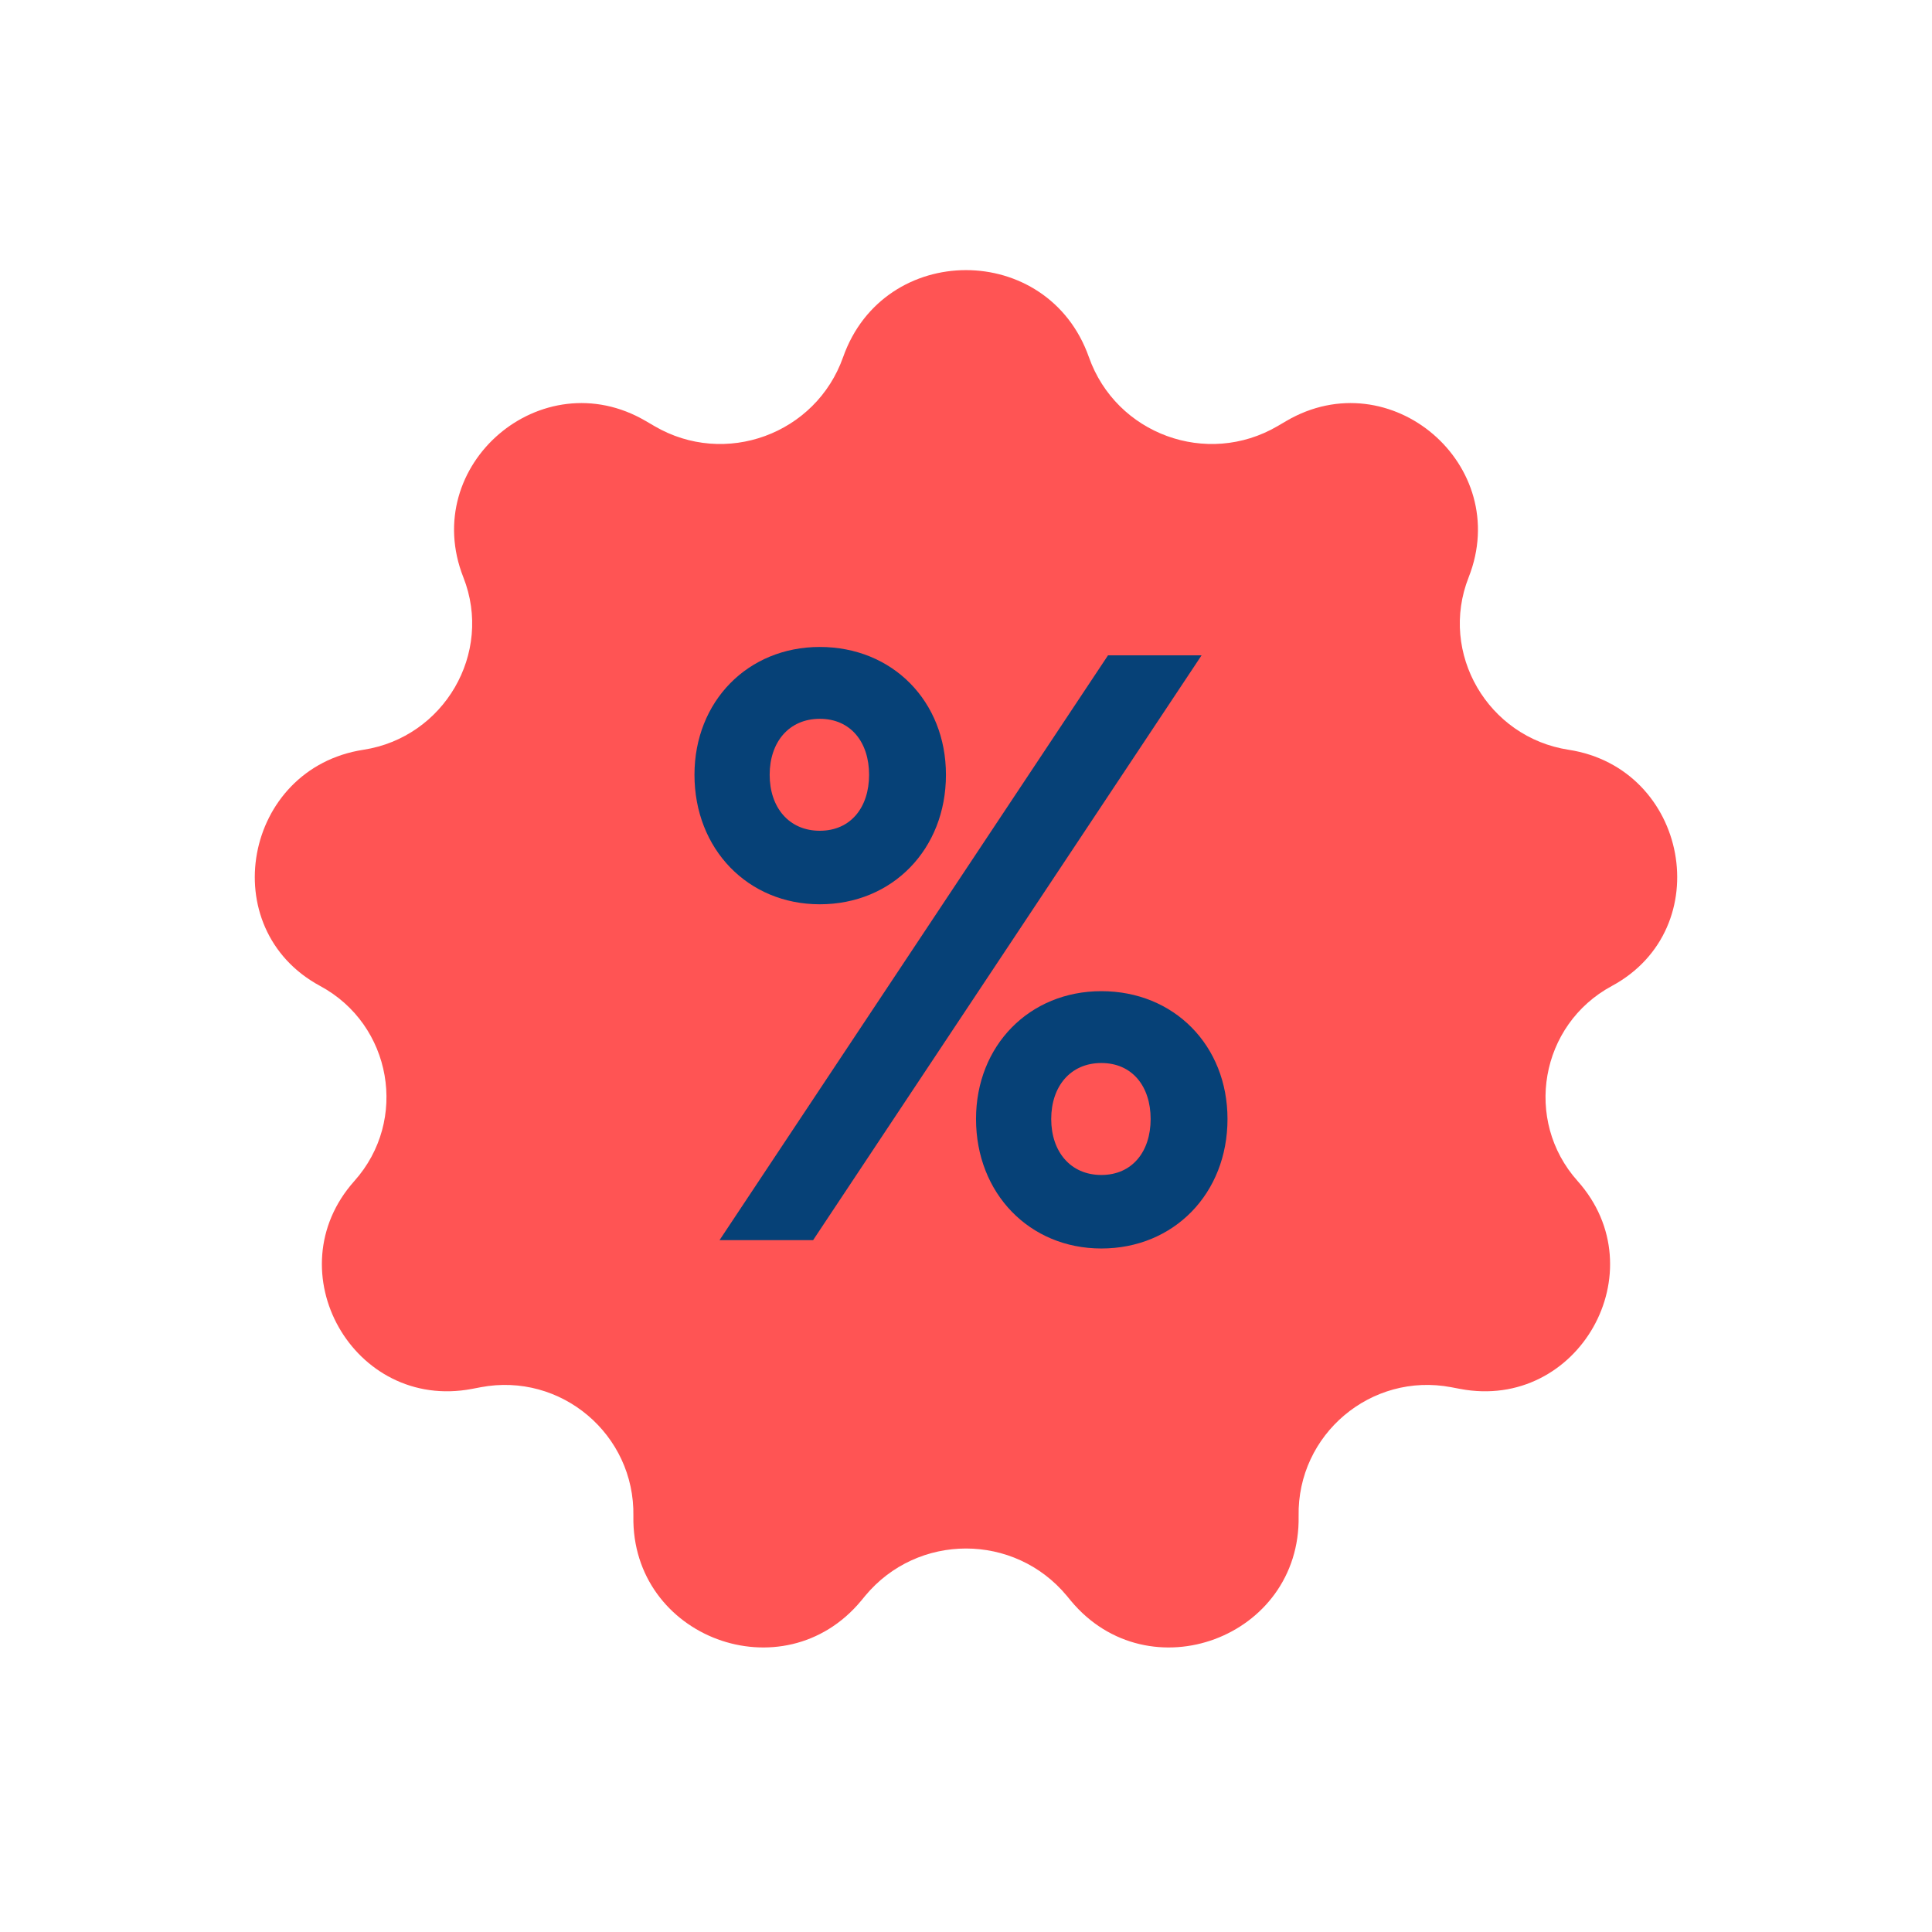 <svg width="37" height="37" viewBox="0 0 37 37" fill="none" xmlns="http://www.w3.org/2000/svg">
<path d="M16.147 6.838C16.931 4.618 20.069 4.618 20.853 6.838C21.375 8.316 23.115 8.952 24.468 8.16L24.633 8.063C26.628 6.895 28.975 8.906 28.126 11.057C27.553 12.51 28.497 14.122 30.041 14.359C32.331 14.712 32.908 17.783 30.868 18.883C29.494 19.624 29.173 21.454 30.212 22.617C31.75 24.338 30.229 27.029 27.962 26.599L27.794 26.567C26.257 26.275 24.841 27.471 24.87 29.035C24.912 31.365 21.997 32.448 20.508 30.656L20.43 30.561C19.426 29.354 17.574 29.354 16.57 30.561L16.492 30.656C15.003 32.448 12.088 31.365 12.13 29.035C12.159 27.471 10.743 26.275 9.206 26.567L9.038 26.599C6.771 27.029 5.25 24.338 6.787 22.617C7.827 21.454 7.506 19.624 6.132 18.883C4.092 17.783 4.669 14.712 6.959 14.359C8.503 14.122 9.447 12.51 8.874 11.057C8.025 8.906 10.372 6.895 12.367 8.063L12.533 8.16C13.885 8.952 15.625 8.316 16.147 6.838Z" fill="#FF5454"/>
<path d="M23.508 21.43C23.508 22.854 22.484 23.91 21.092 23.91C19.716 23.91 18.692 22.854 18.692 21.43C18.692 20.022 19.716 18.982 21.092 18.982C22.484 18.982 23.508 20.022 23.508 21.43ZM13.3 14.838C13.3 13.43 14.324 12.39 15.7 12.39C17.092 12.39 18.116 13.43 18.116 14.838C18.116 16.262 17.092 17.318 15.7 17.318C14.324 17.318 13.3 16.262 13.3 14.838ZM13.78 23.75L21.22 12.55H23.012L15.572 23.75H13.78ZM14.74 14.838C14.74 15.462 15.108 15.91 15.7 15.91C16.292 15.91 16.644 15.462 16.644 14.838C16.644 14.214 16.292 13.766 15.7 13.766C15.108 13.766 14.74 14.214 14.74 14.838ZM20.132 21.43C20.132 22.054 20.5 22.502 21.092 22.502C21.684 22.502 22.036 22.054 22.036 21.43C22.036 20.806 21.684 20.358 21.092 20.358C20.5 20.358 20.132 20.806 20.132 21.43Z" fill="#064177"/>
</svg>
